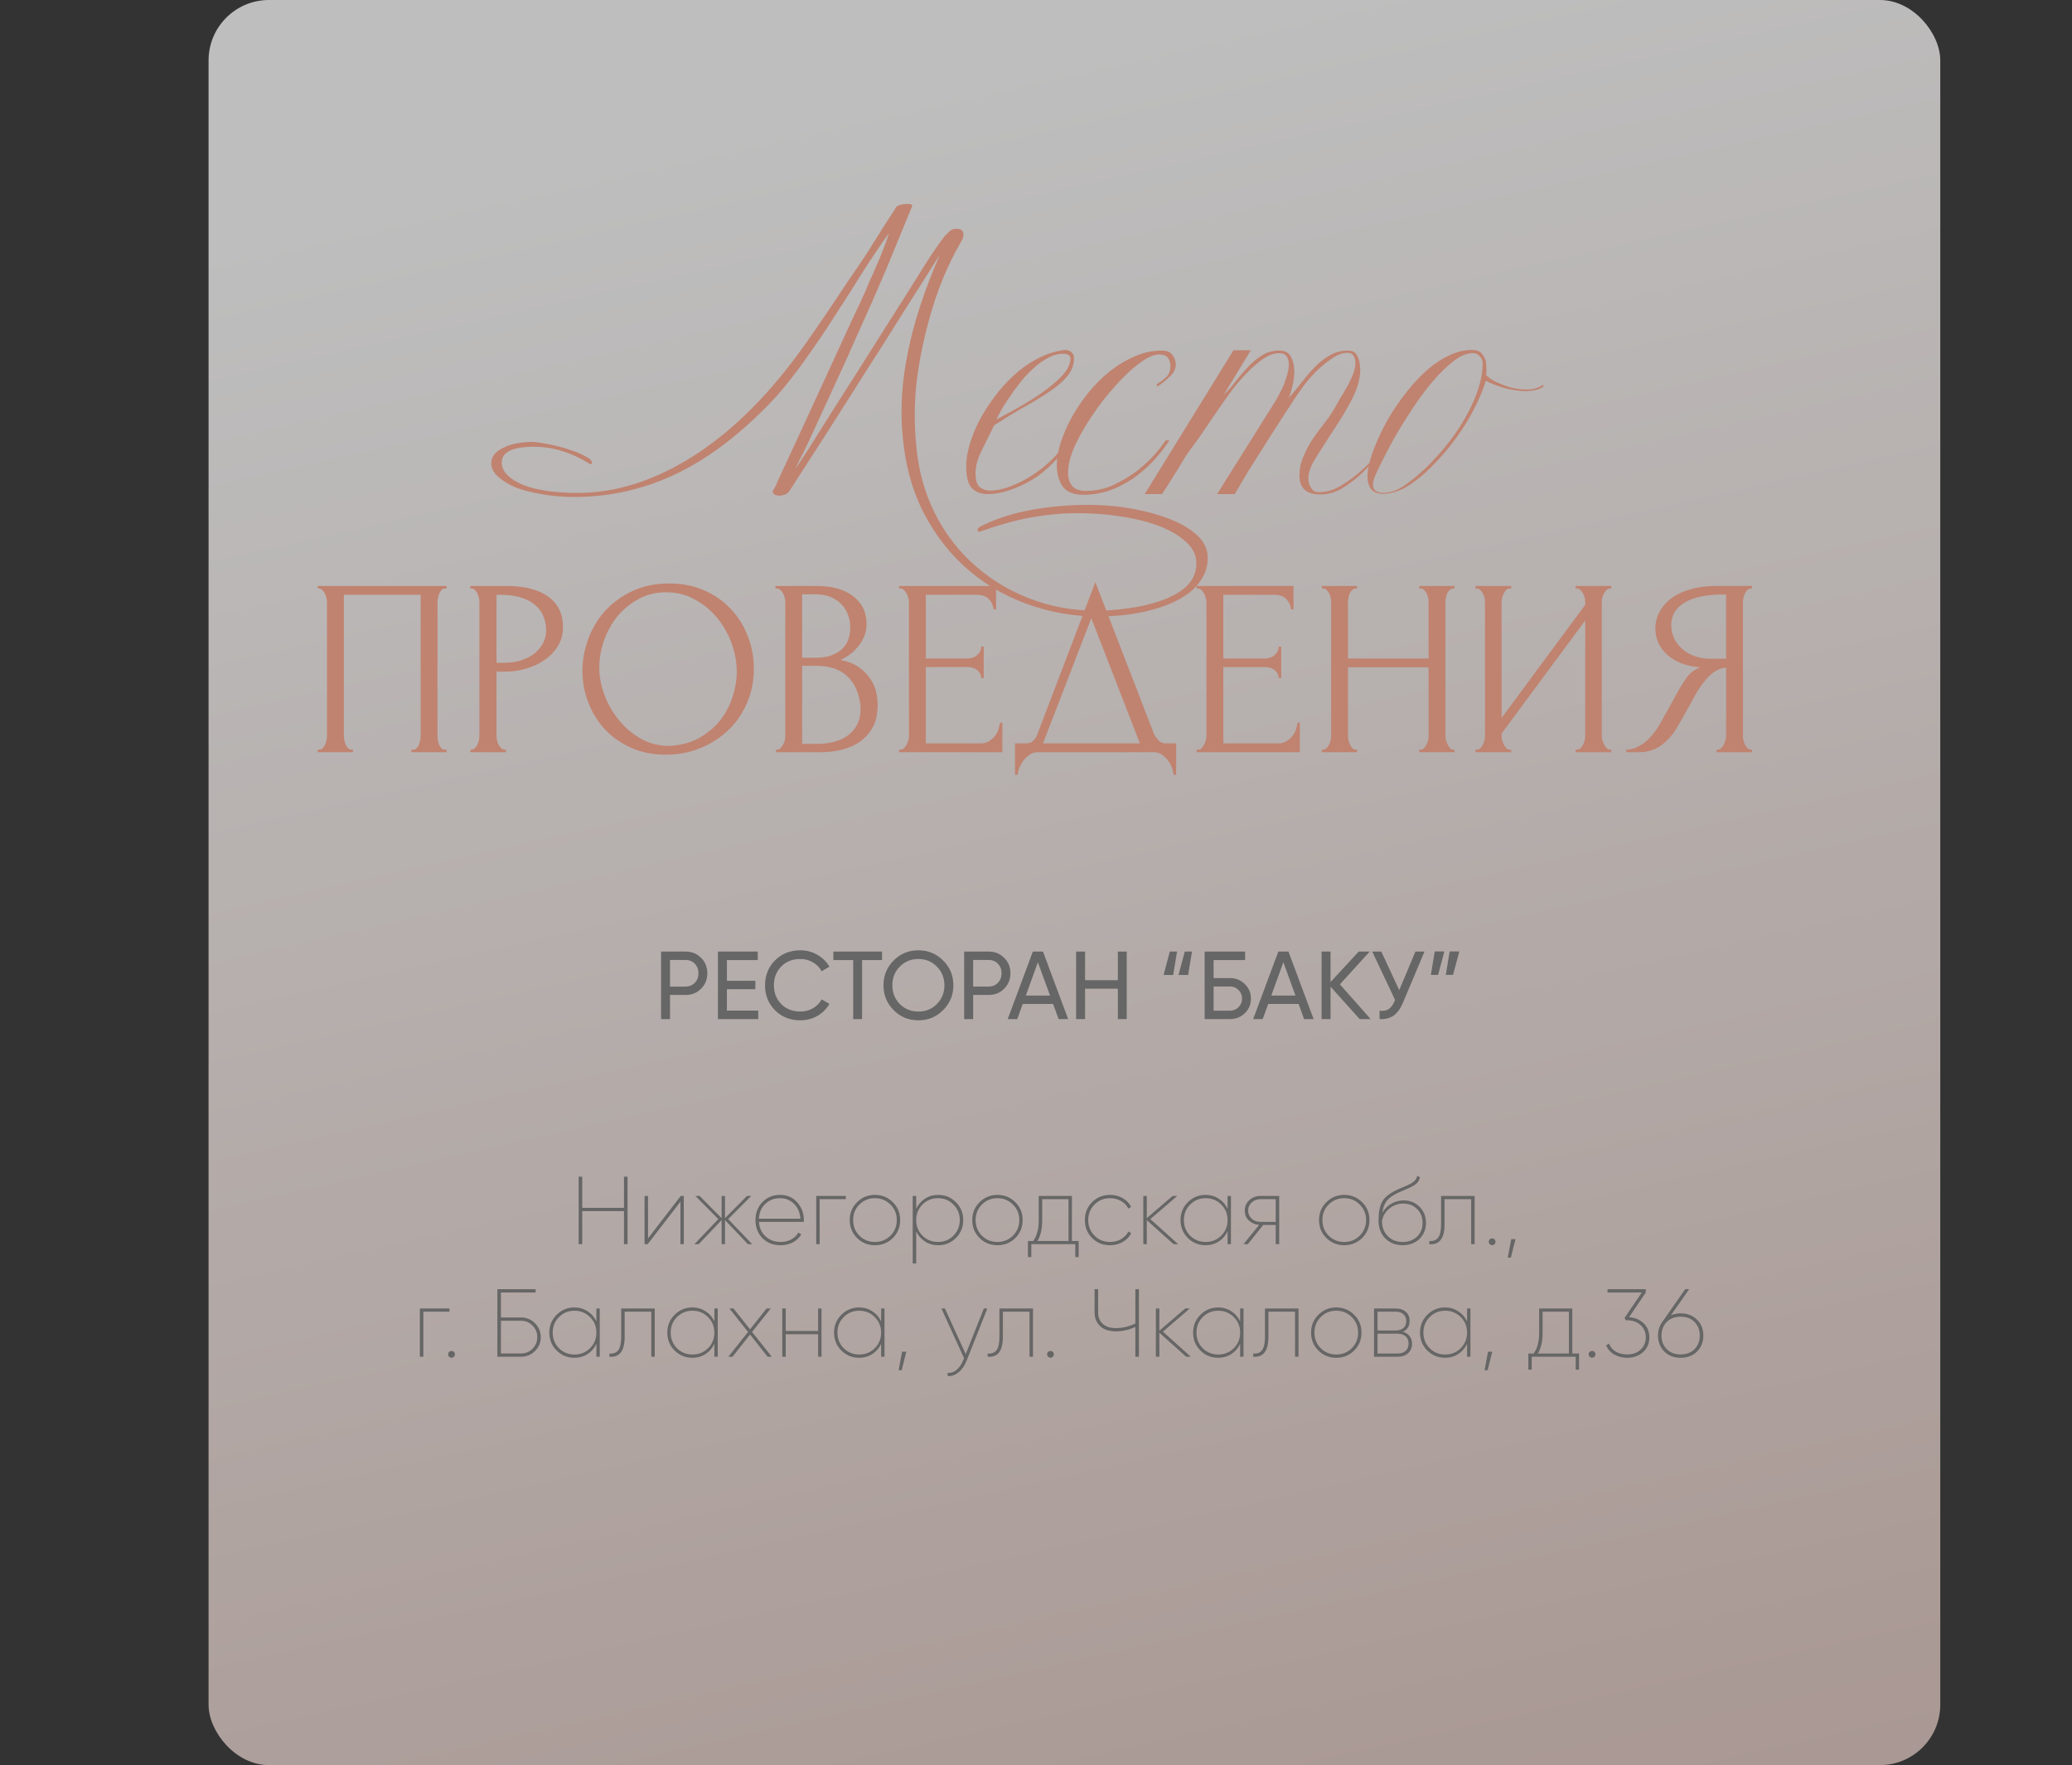 <?xml version="1.0" encoding="UTF-8"?> <svg xmlns="http://www.w3.org/2000/svg" width="755" height="643" viewBox="0 0 755 643" fill="none"><rect x="0" y="0" width="755" height="643" fill="#333333" stroke="none"/><rect x="76" width="631" height="643" rx="22" fill="url(#paint0_linear_55_427)" fill-opacity="0.7"></rect><path d="M115.758 273.09H116.217C116.706 273.09 117.134 272.937 117.501 272.631C117.868 272.264 118.174 271.836 118.419 271.347C118.663 270.796 118.847 270.246 118.969 269.695C119.091 269.084 119.152 268.533 119.152 268.044V219.149C119.152 218.721 119.061 218.232 118.877 217.681C118.755 217.131 118.571 216.611 118.327 216.122C118.082 215.632 117.776 215.235 117.409 214.929C117.042 214.562 116.645 214.379 116.217 214.379H115.758V213.461H162.727V214.379H161.993C161.565 214.379 161.198 214.562 160.892 214.929C160.587 215.235 160.311 215.663 160.067 216.213C159.883 216.703 159.73 217.222 159.608 217.773C159.486 218.323 159.425 218.782 159.425 219.149V268.044C159.425 268.533 159.455 269.053 159.516 269.604C159.639 270.154 159.791 270.705 159.975 271.255C160.22 271.744 160.495 272.172 160.801 272.539C161.168 272.906 161.565 273.09 161.993 273.09H162.727V274.007H149.884V273.09H150.71C151.138 273.09 151.505 272.906 151.81 272.539C152.177 272.172 152.453 271.744 152.636 271.255C152.881 270.766 153.034 270.246 153.095 269.695C153.217 269.084 153.278 268.533 153.278 268.044V216.672H125.299V268.044C125.299 268.533 125.36 269.084 125.482 269.695C125.605 270.246 125.757 270.766 125.941 271.255C126.185 271.744 126.491 272.172 126.858 272.539C127.225 272.906 127.653 273.09 128.143 273.09H128.601V274.007H115.758V273.09ZM171.389 213.461H184.415C191.204 213.461 196.341 214.776 199.827 217.406C203.374 219.975 205.148 223.644 205.148 228.414C205.148 230.983 204.536 233.276 203.313 235.294C202.09 237.313 200.469 239.025 198.451 240.432C196.494 241.777 194.262 242.817 191.754 243.551C189.308 244.285 186.862 244.652 184.415 244.652H180.929V268.044C180.929 268.533 180.991 269.084 181.113 269.695C181.235 270.246 181.419 270.766 181.663 271.255C181.969 271.744 182.275 272.172 182.581 272.539C182.948 272.906 183.376 273.09 183.865 273.09H184.324V274.007H171.389V273.09H171.848C172.276 273.09 172.673 272.906 173.04 272.539C173.407 272.172 173.713 271.744 173.958 271.255C174.202 270.766 174.386 270.246 174.508 269.695C174.63 269.084 174.691 268.533 174.691 268.044V219.149C174.691 218.293 174.447 217.314 173.958 216.213C173.468 215.112 172.765 214.501 171.848 214.379H171.389V213.461ZM180.929 216.672V241.441H183.682C186.128 241.441 188.299 241.104 190.195 240.432C192.152 239.759 193.773 238.872 195.057 237.771C196.341 236.67 197.32 235.417 197.992 234.01C198.665 232.604 199.002 231.166 199.002 229.699C199.002 227.925 198.696 226.274 198.084 224.745C197.534 223.155 196.586 221.779 195.24 220.617C193.956 219.394 192.244 218.446 190.103 217.773C187.963 217.039 185.333 216.672 182.214 216.672H180.929ZM243.874 212.544C248.644 212.544 252.925 213.4 256.717 215.112C260.509 216.764 263.72 219.027 266.349 221.901C269.04 224.714 271.089 228.017 272.496 231.808C273.964 235.539 274.697 239.453 274.697 243.551C274.697 248.137 273.841 252.357 272.129 256.21C270.478 260.063 268.184 263.366 265.249 266.118C262.313 268.87 258.888 271.041 254.974 272.631C251.121 274.16 246.993 274.924 242.59 274.924C237.881 274.924 233.63 274.068 229.838 272.356C226.108 270.643 222.928 268.381 220.298 265.567C217.729 262.754 215.742 259.513 214.335 255.843C212.928 252.174 212.225 248.352 212.225 244.376C212.225 240.462 212.928 236.609 214.335 232.818C215.742 228.965 217.79 225.54 220.481 222.543C223.233 219.546 226.567 217.131 230.481 215.296C234.395 213.461 238.859 212.544 243.874 212.544ZM243.782 271.714C247.88 271.53 251.458 270.613 254.515 268.962C257.634 267.249 260.234 265.109 262.313 262.54C264.392 259.91 265.921 257.036 266.9 253.917C267.94 250.798 268.459 247.709 268.459 244.652C268.459 241.288 267.848 237.894 266.625 234.469C265.401 231.044 263.659 227.956 261.396 225.203C259.133 222.39 256.411 220.127 253.231 218.415C250.112 216.641 246.596 215.755 242.682 215.755C238.89 215.755 235.496 216.611 232.499 218.323C229.502 219.975 226.933 222.115 224.793 224.745C222.714 227.375 221.124 230.31 220.023 233.551C218.922 236.793 218.371 239.973 218.371 243.092C218.371 246.456 219.014 249.85 220.298 253.275C221.582 256.638 223.356 259.696 225.619 262.448C227.881 265.2 230.542 267.433 233.6 269.145C236.719 270.857 240.113 271.714 243.782 271.714ZM282.747 273.09H283.205C283.633 273.09 284.031 272.906 284.398 272.539C284.765 272.172 285.071 271.744 285.315 271.255C285.621 270.766 285.835 270.246 285.957 269.695C286.08 269.084 286.141 268.533 286.141 268.044V219.241C286.141 218.813 286.08 218.323 285.957 217.773C285.835 217.222 285.621 216.703 285.315 216.213C285.071 215.663 284.734 215.235 284.306 214.929C283.939 214.562 283.511 214.379 283.022 214.379H282.563V213.461H297.608C303.295 213.461 307.729 214.715 310.91 217.222C314.151 219.73 315.772 223.063 315.772 227.222C315.772 228.995 315.466 230.585 314.854 231.992C314.243 233.399 313.448 234.652 312.469 235.753C311.552 236.854 310.543 237.802 309.442 238.597C308.341 239.331 307.301 239.942 306.323 240.432C308.891 240.921 311.032 241.747 312.744 242.909C314.457 244.071 315.833 245.416 316.872 246.945C317.973 248.413 318.738 250.003 319.166 251.715C319.594 253.428 319.808 255.109 319.808 256.761C319.808 259.941 319.227 262.632 318.065 264.833C316.903 266.974 315.343 268.748 313.386 270.154C311.491 271.5 309.289 272.478 306.781 273.09C304.335 273.701 301.797 274.007 299.167 274.007H282.747V273.09ZM313.57 257.311C313.081 252.602 311.491 248.963 308.8 246.395C306.109 243.826 302.317 242.542 297.424 242.542H292.287V270.98H297.608C302.562 270.98 306.445 269.879 309.258 267.677C312.133 265.414 313.57 262.295 313.57 258.32V257.311ZM309.809 228.047C309.625 224.5 308.371 221.687 306.048 219.608C303.785 217.528 300.727 216.489 296.874 216.489H292.287V239.606H297.057C299.626 239.606 301.705 239.27 303.295 238.597C304.947 237.924 306.262 237.068 307.24 236.028C308.219 234.927 308.891 233.735 309.258 232.451C309.625 231.166 309.809 229.913 309.809 228.689V228.047ZM327.629 273.09H328.088C328.577 273.09 329.005 272.937 329.372 272.631C329.739 272.264 330.045 271.836 330.29 271.347C330.595 270.857 330.809 270.338 330.932 269.787C331.115 269.237 331.207 268.717 331.207 268.228V219.149C331.207 218.721 331.115 218.232 330.932 217.681C330.809 217.131 330.595 216.611 330.29 216.122C330.045 215.632 329.739 215.235 329.372 214.929C329.005 214.562 328.577 214.379 328.088 214.379H327.629V213.461H362.948V221.993H362.03C361.908 220.586 361.357 219.363 360.379 218.323C359.4 217.222 357.872 216.672 355.792 216.672H337.353V239.881H352.581C353.988 239.881 355.15 239.453 356.067 238.597C357.046 237.741 357.535 236.732 357.535 235.57H358.452V247.037H357.535C357.535 245.936 357.076 244.988 356.159 244.193C355.242 243.398 354.049 243 352.581 243H337.353V270.796H357.443C358.605 270.796 359.614 270.521 360.471 269.971C361.327 269.42 362.03 268.778 362.581 268.044C363.192 267.249 363.62 266.424 363.865 265.567C364.171 264.65 364.324 263.886 364.324 263.274H365.241V274.007H327.629V273.09ZM428.571 270.796V282.263H427.654C427.593 281.468 427.379 280.582 427.012 279.603C426.645 278.624 426.125 277.707 425.452 276.851C424.841 276.056 424.107 275.383 423.25 274.833C422.394 274.282 421.446 274.007 420.407 274.007H378.116C377.077 274.007 376.129 274.282 375.272 274.833C374.416 275.444 373.652 276.148 372.979 276.943C372.367 277.799 371.848 278.716 371.42 279.695C371.053 280.673 370.839 281.529 370.777 282.263H369.86V270.796H373.896C375.853 270.796 377.229 269.665 378.025 267.402L399.124 212.085L420.407 267.127C420.835 268.044 421.416 268.9 422.15 269.695C422.883 270.429 423.74 270.796 424.718 270.796H428.571ZM380.043 270.796H415.361L397.656 225.203L380.043 270.796ZM436.028 273.09H436.487C436.976 273.09 437.404 272.937 437.771 272.631C438.138 272.264 438.444 271.836 438.689 271.347C438.994 270.857 439.208 270.338 439.331 269.787C439.514 269.237 439.606 268.717 439.606 268.228V219.149C439.606 218.721 439.514 218.232 439.331 217.681C439.208 217.131 438.994 216.611 438.689 216.122C438.444 215.632 438.138 215.235 437.771 214.929C437.404 214.562 436.976 214.379 436.487 214.379H436.028V213.461H471.347V221.993H470.429C470.307 220.586 469.757 219.363 468.778 218.323C467.8 217.222 466.271 216.672 464.191 216.672H445.752V239.881H460.98C462.387 239.881 463.549 239.453 464.466 238.597C465.445 237.741 465.934 236.732 465.934 235.57H466.852V247.037H465.934C465.934 245.936 465.476 244.988 464.558 244.193C463.641 243.398 462.448 243 460.98 243H445.752V270.796H465.843C467.004 270.796 468.014 270.521 468.87 269.971C469.726 269.42 470.429 268.778 470.98 268.044C471.591 267.249 472.019 266.424 472.264 265.567C472.57 264.65 472.723 263.886 472.723 263.274H473.64V274.007H436.028V273.09ZM517.155 273.09H517.614C518.042 273.09 518.44 272.937 518.806 272.631C519.173 272.264 519.479 271.836 519.724 271.347C520.03 270.796 520.244 270.246 520.366 269.695C520.488 269.084 520.549 268.533 520.549 268.044V243.092H491.194V268.044C491.194 268.533 491.255 269.084 491.377 269.695C491.5 270.246 491.683 270.766 491.928 271.255C492.172 271.744 492.448 272.172 492.753 272.539C493.12 272.906 493.548 273.09 494.038 273.09H494.496V274.007H481.653V273.09H482.112C482.54 273.09 482.938 272.937 483.305 272.631C483.672 272.264 483.977 271.836 484.222 271.347C484.528 270.796 484.742 270.246 484.864 269.695C484.986 269.084 485.048 268.533 485.048 268.044V219.149C485.048 218.721 484.986 218.232 484.864 217.681C484.742 217.131 484.558 216.611 484.314 216.122C484.069 215.632 483.763 215.235 483.396 214.929C483.029 214.562 482.601 214.379 482.112 214.379H481.653V213.461H494.496V214.379H494.038C493.548 214.379 493.12 214.562 492.753 214.929C492.386 215.235 492.081 215.632 491.836 216.122C491.653 216.611 491.5 217.131 491.377 217.681C491.255 218.232 491.194 218.721 491.194 219.149V239.881H520.549V219.149C520.549 218.721 520.488 218.232 520.366 217.681C520.244 217.131 520.06 216.611 519.816 216.122C519.571 215.632 519.265 215.235 518.898 214.929C518.531 214.562 518.103 214.379 517.614 214.379H517.155V213.461H529.998V214.379H529.54C529.05 214.379 528.622 214.562 528.255 214.929C527.888 215.235 527.583 215.632 527.338 216.122C527.154 216.611 527.002 217.131 526.879 217.681C526.757 218.232 526.696 218.721 526.696 219.149V268.044C526.696 268.533 526.757 269.084 526.879 269.695C527.063 270.246 527.277 270.766 527.521 271.255C527.766 271.744 528.041 272.172 528.347 272.539C528.714 272.906 529.112 273.09 529.54 273.09H529.998V274.007H517.155V273.09ZM574.13 273.09H574.588C575.078 273.09 575.506 272.937 575.873 272.631C576.24 272.264 576.546 271.836 576.79 271.347C577.096 270.796 577.31 270.246 577.432 269.695C577.555 269.084 577.616 268.533 577.616 268.044V226.029L547.159 267.219V268.044C547.159 268.533 547.221 269.084 547.343 269.695C547.526 270.246 547.74 270.766 547.985 271.255C548.23 271.744 548.535 272.172 548.902 272.539C549.269 272.906 549.697 273.09 550.187 273.09H550.645V274.007H537.619V273.09H538.078C538.567 273.09 538.995 272.937 539.362 272.631C539.729 272.264 540.035 271.836 540.279 271.347C540.585 270.796 540.799 270.246 540.921 269.695C541.044 269.084 541.105 268.533 541.105 268.044V219.149C541.105 218.721 541.044 218.232 540.921 217.681C540.799 217.131 540.585 216.611 540.279 216.122C540.035 215.632 539.729 215.235 539.362 214.929C538.995 214.562 538.567 214.379 538.078 214.379H537.619V213.461H550.645V214.379H549.911C549.483 214.44 549.086 214.654 548.719 215.021C548.413 215.388 548.138 215.816 547.893 216.305C547.649 216.733 547.465 217.222 547.343 217.773C547.221 218.262 547.159 218.721 547.159 219.149V261.531L577.616 220.341V219.149C577.616 218.721 577.555 218.232 577.432 217.681C577.31 217.131 577.096 216.611 576.79 216.122C576.546 215.632 576.24 215.235 575.873 214.929C575.506 214.562 575.078 214.379 574.588 214.379H574.13V213.461H587.156V214.379H586.698C586.208 214.379 585.78 214.562 585.413 214.929C585.046 215.235 584.741 215.632 584.496 216.122C584.251 216.611 584.037 217.131 583.854 217.681C583.732 218.232 583.67 218.721 583.67 219.149V268.044C583.67 268.533 583.732 269.053 583.854 269.604C584.037 270.154 584.251 270.705 584.496 271.255C584.741 271.744 585.046 272.172 585.413 272.539C585.78 272.906 586.208 273.09 586.698 273.09H587.156V274.007H574.13V273.09ZM625.481 273.09H625.939C626.367 273.09 626.765 272.906 627.132 272.539C627.56 272.172 627.896 271.744 628.141 271.255C628.385 270.766 628.569 270.246 628.691 269.695C628.875 269.084 628.966 268.533 628.966 268.044V243.184C627.621 243.306 626.337 243.734 625.114 244.468C623.952 245.202 622.82 246.18 621.719 247.404C620.68 248.627 619.671 250.003 618.692 251.532C617.775 253.061 616.888 254.651 616.032 256.302C615.359 257.525 614.625 258.84 613.83 260.247C613.035 261.592 612.24 262.968 611.445 264.375C609.977 267.066 608.051 269.359 605.666 271.255C603.28 273.09 600.528 274.007 597.409 274.007H592.547V273.09C593.954 273.09 595.269 272.784 596.492 272.172C597.776 271.561 598.938 270.796 599.978 269.879C601.018 268.962 601.935 267.952 602.73 266.852C603.586 265.751 604.289 264.711 604.84 263.733L612.087 250.706C612.943 249.238 613.861 247.832 614.839 246.486C615.879 245.08 617.438 243.948 619.518 243.092C616.949 242.909 614.656 242.419 612.637 241.624C610.619 240.829 608.907 239.79 607.5 238.505C606.094 237.221 605.023 235.784 604.289 234.194C603.556 232.542 603.189 230.83 603.189 229.056C603.189 226.794 603.708 224.714 604.748 222.818C605.788 220.861 607.256 219.21 609.151 217.865C611.047 216.458 613.341 215.388 616.032 214.654C618.784 213.859 621.842 213.461 625.205 213.461H638.415V214.379H637.957C637.529 214.379 637.131 214.562 636.764 214.929C636.397 215.235 636.091 215.632 635.847 216.122C635.602 216.611 635.419 217.131 635.296 217.681C635.174 218.232 635.113 218.721 635.113 219.149V268.044C635.113 268.533 635.174 269.084 635.296 269.695C635.419 270.246 635.602 270.766 635.847 271.255C636.091 271.744 636.397 272.172 636.764 272.539C637.131 272.906 637.529 273.09 637.957 273.09H638.415V274.007H625.481V273.09ZM608.968 227.68C608.968 229.454 609.335 231.105 610.069 232.634C610.803 234.102 611.812 235.386 613.096 236.487C614.38 237.588 615.879 238.444 617.591 239.056C619.304 239.667 621.169 239.973 623.187 239.973H628.966V216.58H627.59C621.658 216.58 617.071 217.559 613.83 219.516C610.589 221.473 608.968 224.194 608.968 227.68Z" fill="#C08370"></path><path d="M345.272 84.98C346.158 83.898 347.141 83.357 348.223 83.357C349.994 83.259 350.928 83.849 351.027 85.128C351.223 86.013 350.781 87.292 349.699 88.964C347.535 92.702 345.518 96.833 343.649 101.358C341.78 105.882 340.108 110.801 338.633 116.112C336.37 124.277 334.796 132.195 333.911 139.867C333.124 147.54 333.124 155.163 333.911 162.737C334.698 171.491 336.96 179.607 340.698 187.082C344.534 194.656 349.551 201.099 355.748 206.411C361.945 211.821 369.126 215.952 377.29 218.805C385.454 221.657 394.258 222.838 403.701 222.346C414.226 221.657 422.341 219.739 428.046 216.592C433.751 213.542 436.358 209.362 435.866 204.05C435.571 201.296 433.997 198.788 431.144 196.525C428.39 194.263 424.8 192.394 420.373 190.918C415.947 189.443 410.832 188.361 405.029 187.672C399.323 186.984 393.372 186.787 387.175 187.082C382.651 187.377 377.929 188.017 373.011 189C368.093 190.082 363.027 191.558 357.814 193.427C357.223 193.623 356.978 193.722 357.076 193.722C356.486 193.722 356.191 193.476 356.191 192.984C356.092 192.689 356.437 192.296 357.223 191.804C361.453 189.64 366.224 187.918 371.535 186.64C376.946 185.361 382.897 184.525 389.389 184.131C395.684 183.738 401.783 183.885 407.684 184.574C413.685 185.361 418.996 186.541 423.619 188.115C428.341 189.689 432.177 191.656 435.128 194.017C438.079 196.378 439.702 199.033 439.997 201.984C440.292 205.132 439.653 207.985 438.079 210.542C436.603 213.198 434.341 215.46 431.292 217.329C428.243 219.297 424.505 220.87 420.078 222.051C415.652 223.329 410.635 224.116 405.029 224.411C395.29 225.002 385.995 223.87 377.142 221.018C368.388 218.264 360.568 214.034 353.682 208.329C346.797 202.624 341.141 195.542 336.715 187.082C332.387 178.721 329.78 169.229 328.895 158.606C327.026 139.621 331.55 117.686 342.469 92.8C337.846 100.079 333.321 107.21 328.895 114.194C324.567 121.178 320.14 128.162 315.615 135.146C311.189 142.13 306.664 149.261 302.041 156.54C297.418 163.721 292.598 171.196 287.582 178.967C287.09 179.656 286.401 180.098 285.516 180.295C284.631 180.59 283.844 180.639 283.155 180.443C282.368 180.443 281.827 180 281.532 179.115C281.532 178.918 281.729 178.525 282.122 177.934C282.516 177.344 282.958 176.41 283.45 175.131C286.893 167.655 290.287 160.327 293.631 153.147C296.975 145.868 300.074 139.13 302.926 132.933C305.779 126.736 308.287 121.277 310.451 116.555C312.714 111.834 314.386 108.243 315.468 105.784C316.156 104.014 316.943 102.194 317.829 100.325C318.714 98.358 319.55 96.439 320.337 94.571C321.124 92.702 321.812 90.931 322.403 89.259C323.091 87.587 323.583 86.16 323.878 84.98C320.73 89.406 317.484 94.226 314.14 99.44C310.894 104.653 307.55 109.915 304.107 115.227C300.762 120.44 297.27 125.605 293.631 130.719C290.09 135.736 286.5 140.31 282.86 144.441C271.155 157.032 259.302 166.278 247.301 172.18C235.301 178.082 222.612 181.033 209.234 181.033C205.005 181.033 201.021 180.689 197.283 180C193.644 179.41 190.447 178.574 187.693 177.492C185.037 176.311 182.922 174.983 181.348 173.508C179.774 172.032 178.987 170.459 178.987 168.786C178.987 166.426 180.414 164.557 183.266 163.18C186.119 161.704 189.857 160.967 194.48 160.967C196.25 161.163 198.365 161.508 200.824 161.999C203.283 162.491 205.595 163.131 207.759 163.917C210.021 164.606 211.89 165.393 213.366 166.278C214.94 167.065 215.726 167.852 215.726 168.639C215.726 168.934 215.579 169.082 215.284 169.082C215.087 169.082 214.94 169.032 214.841 168.934C208.152 164.803 201.414 162.737 194.627 162.737C186.758 162.737 182.824 164.655 182.824 168.491C182.824 170.164 183.512 171.688 184.889 173.065C186.266 174.442 188.135 175.623 190.496 176.606C192.955 177.59 195.857 178.328 199.201 178.82C202.644 179.311 206.431 179.557 210.562 179.557C224.727 179.557 238.99 174.934 253.351 165.688C267.81 156.343 281.434 142.523 294.221 124.227C295.106 122.949 296.336 121.178 297.91 118.916C299.484 116.555 301.254 113.948 303.221 111.096C305.189 108.145 307.254 105.046 309.418 101.8C311.681 98.554 313.845 95.358 315.91 92.21C317.976 88.964 319.894 85.915 321.665 83.062C323.534 80.209 325.108 77.75 326.386 75.685C326.583 75.291 326.976 74.996 327.567 74.799C328.255 74.504 328.944 74.357 329.632 74.357C330.321 74.258 330.96 74.258 331.55 74.357C332.141 74.455 332.436 74.652 332.436 74.947L322.845 98.259C322.648 98.751 322.009 100.227 320.927 102.686C319.943 105.046 318.665 107.997 317.091 111.538C315.517 115.08 313.746 119.014 311.779 123.342C309.91 127.67 307.943 132.047 305.877 136.474C303.91 140.802 301.943 145.081 299.975 149.31C298.107 153.442 296.434 157.081 294.959 160.229C293.483 163.376 292.254 165.885 291.27 167.754C290.385 169.623 289.942 170.459 289.942 170.262C289.942 170.36 289.991 170.409 290.09 170.409C290.778 169.426 292.303 167.114 294.664 163.475C297.025 159.737 299.779 155.36 302.926 150.343C306.172 145.228 309.615 139.818 313.255 134.113C316.894 128.408 320.288 123.047 323.435 118.03C326.681 112.916 329.485 108.489 331.846 104.751C334.206 101.013 335.682 98.653 336.272 97.669C338.239 94.521 339.813 92.112 340.993 90.439C342.174 88.767 343.059 87.537 343.649 86.751C344.239 85.964 344.633 85.521 344.83 85.423C345.026 85.226 345.174 85.078 345.272 84.98ZM391.341 130.522C391.341 132.945 390.52 135.134 388.879 137.088C387.237 139.042 385.049 140.918 382.313 142.716C379.656 144.514 376.568 146.389 373.051 148.344C369.611 150.298 366.016 152.486 362.264 154.909C360.701 158.114 359.177 161.202 357.691 164.172C356.206 167.142 355.464 169.878 355.464 172.379C355.464 174.958 356.011 176.678 357.105 177.538C358.2 178.319 359.45 178.71 360.857 178.71C363.202 178.71 365.742 178.163 368.478 177.069C371.292 175.975 373.989 174.568 376.568 172.848C379.147 171.128 381.453 169.252 383.486 167.22C385.596 165.11 387.159 163.038 388.175 161.006L388.644 162.061C387.316 164.563 385.518 166.908 383.251 169.096C381.063 171.285 378.639 173.2 375.982 174.841C373.324 176.404 370.589 177.655 367.775 178.593C364.961 179.531 362.342 180 359.919 180C357.574 180 355.659 179.297 354.174 177.89C352.767 176.404 352.064 173.708 352.064 169.8C352.064 167.533 352.454 164.993 353.236 162.179C354.096 159.287 355.268 156.355 356.753 153.385C358.317 150.415 360.154 147.523 362.264 144.709C364.374 141.817 366.719 139.198 369.299 136.853C371.878 134.43 374.653 132.437 377.623 130.874C380.672 129.232 383.837 128.138 387.12 127.591L387.941 127.474C388.957 127.474 389.778 127.747 390.403 128.294C391.028 128.842 391.341 129.584 391.341 130.522ZM390.051 130.639C390.051 129.467 389.152 128.881 387.355 128.881C385.401 128.881 383.486 129.428 381.61 130.522C379.734 131.538 377.936 132.867 376.216 134.509C374.497 136.072 372.894 137.83 371.409 139.785C369.924 141.661 368.595 143.497 367.423 145.295C366.25 147.015 365.273 148.578 364.492 149.985C363.788 151.392 363.319 152.33 363.085 152.799C366.68 150.923 370.08 149.047 373.285 147.171C376.568 145.217 379.421 143.302 381.844 141.426C384.345 139.55 386.339 137.713 387.824 135.915C389.309 134.04 390.051 132.281 390.051 130.639ZM428.464 132.633C428.464 134.196 427.8 135.642 426.471 136.971C425.22 138.221 423.657 139.511 421.781 140.84L421.429 140.019C423.462 138.69 424.79 137.635 425.416 136.853C426.119 135.994 426.471 134.899 426.471 133.571C426.471 130.6 425.103 129.115 422.367 129.115C420.257 129.115 417.521 130.444 414.16 133.102C411.659 135.056 408.962 137.674 406.07 140.957C403.178 144.162 400.481 147.64 397.98 151.392C395.479 155.066 393.368 158.739 391.649 162.413C390.007 166.087 389.187 169.331 389.187 172.145C389.187 174.177 389.695 175.818 390.711 177.069C391.805 178.241 393.447 178.828 395.635 178.828C399.153 178.828 402.475 178.124 405.601 176.717C408.806 175.232 411.698 173.512 414.277 171.558C416.857 169.526 419.045 167.494 420.843 165.461C422.641 163.351 423.931 161.671 424.712 160.42H426.119C424.4 163.077 422.406 165.618 420.14 168.041C417.951 170.386 415.489 172.496 412.753 174.372C410.096 176.17 407.243 177.616 404.194 178.71C401.146 179.726 397.98 180.234 394.697 180.234C391.18 180.234 388.679 179.218 387.194 177.186C385.787 175.076 385.083 172.496 385.083 169.448C385.083 166.947 385.552 164.211 386.49 161.241C387.506 158.192 388.835 155.144 390.476 152.095C392.196 148.969 394.228 145.96 396.573 143.067C398.996 140.097 401.615 137.479 404.429 135.212C407.321 132.945 410.33 131.147 413.457 129.819C416.661 128.412 419.944 127.708 423.305 127.708C425.103 127.708 426.354 128.177 427.057 129.115C427.839 129.975 428.308 131.147 428.464 132.633ZM507.375 160.42C505.734 162.061 503.936 164.015 501.982 166.282C500.106 168.549 498.074 170.698 495.885 172.731C493.697 174.763 491.352 176.522 488.85 178.007C486.427 179.414 483.848 180.117 481.112 180.117C476.032 180.117 473.491 177.85 473.491 173.317C473.491 170.894 473.96 168.588 474.898 166.399C475.836 164.133 476.969 161.983 478.298 159.951C479.705 157.919 481.112 156.004 482.519 154.206C484.004 152.33 485.216 150.571 486.154 148.93C486.857 147.679 487.639 146.311 488.499 144.826C489.437 143.341 490.296 141.895 491.078 140.488C491.86 139.003 492.524 137.557 493.071 136.15C493.618 134.743 493.892 133.453 493.892 132.281C493.892 131.187 493.658 130.288 493.189 129.584C492.798 128.881 492.055 128.529 490.961 128.529C489.319 128.529 487.6 129.115 485.802 130.288C484.004 131.46 482.206 132.867 480.409 134.509C478.689 136.15 477.087 137.909 475.602 139.785C474.195 141.661 473.022 143.302 472.084 144.709C470.208 147.601 468.254 150.61 466.222 153.737C464.19 156.863 462.196 159.99 460.242 163.117C458.288 166.165 456.412 169.135 454.615 172.027C452.895 174.919 451.332 177.577 449.925 180H443.476L464.815 145.999C465.284 145.217 465.792 144.279 466.339 143.185C466.964 142.09 467.512 140.918 467.981 139.667C468.45 138.417 468.84 137.205 469.153 136.033C469.466 134.782 469.622 133.649 469.622 132.633C469.622 131.46 469.348 130.522 468.801 129.819C468.332 129.037 467.433 128.646 466.105 128.646C464.385 128.646 462.548 129.272 460.594 130.522C458.718 131.773 456.803 133.375 454.849 135.329C452.895 137.283 450.98 139.472 449.104 141.895C447.306 144.318 445.587 146.741 443.945 149.164C442.304 151.509 440.78 153.737 439.373 155.847C437.966 157.958 436.793 159.638 435.855 160.889C434.448 162.765 433.237 164.445 432.221 165.93C431.283 167.416 430.384 168.901 429.524 170.386C428.664 171.793 427.726 173.278 426.71 174.841C425.772 176.404 424.678 178.124 423.427 180H417.096L449.456 127.591H455.787L445.938 143.771C447.502 142.286 448.987 140.605 450.394 138.729C451.879 136.853 453.403 135.095 454.966 133.453C456.53 131.812 458.21 130.444 460.008 129.35C461.806 128.255 463.877 127.708 466.222 127.708C468.254 127.708 469.661 128.49 470.443 130.053C471.224 131.538 471.615 133.297 471.615 135.329C471.615 137.127 471.381 138.925 470.912 140.723C470.521 142.52 470.052 143.966 469.505 145.061C471.303 143.028 472.983 140.996 474.546 138.964C476.188 136.853 477.829 134.978 479.471 133.336C481.112 131.695 482.871 130.366 484.747 129.35C486.623 128.255 488.772 127.708 491.195 127.708C492.68 127.708 493.736 128.216 494.361 129.232C494.986 130.249 495.377 131.538 495.533 133.102L495.651 134.509C495.651 137.87 494.674 141.465 492.72 145.295C490.765 149.047 488.577 152.721 486.154 156.316C483.809 159.912 481.659 163.273 479.705 166.399C477.751 169.448 476.774 171.91 476.774 173.786C476.774 174.02 476.774 174.45 476.774 175.076C476.852 175.623 477.009 176.209 477.243 176.834C477.556 177.46 477.947 178.046 478.416 178.593C478.963 179.062 479.705 179.297 480.643 179.297C483.223 179.297 485.802 178.554 488.381 177.069C490.961 175.506 493.423 173.708 495.768 171.676C498.113 169.565 500.262 167.455 502.216 165.344C504.171 163.156 505.773 161.397 507.024 160.068L507.375 160.42ZM562.414 140.84C561.242 141.621 559.991 142.09 558.662 142.247C557.333 142.403 556.591 142.481 556.435 142.481C553.621 142.481 550.807 142.09 547.993 141.309C545.257 140.449 543.068 139.589 541.427 138.729C540.567 141.621 539.199 144.904 537.323 148.578C535.526 152.174 533.298 155.808 530.64 159.482C528.061 163.077 525.13 166.517 521.847 169.8C518.642 173.082 515.242 175.779 511.647 177.89C508.754 179.218 506.214 179.883 504.026 179.883C500.196 179.883 498.28 177.733 498.28 173.434C498.28 171.949 498.593 170.034 499.218 167.689C499.922 165.266 500.938 162.569 502.267 159.599C503.596 156.629 505.159 153.659 506.957 150.688C508.833 147.718 510.865 144.865 513.053 142.13C515.32 139.316 517.704 136.814 520.206 134.626C522.707 132.437 525.325 130.718 528.061 129.467C530.797 128.138 533.572 127.474 536.385 127.474C537.949 127.474 539.082 127.865 539.786 128.646C540.489 129.428 541.036 130.366 541.427 131.46C541.427 131.851 541.466 132.398 541.544 133.102C541.622 133.805 541.662 134.469 541.662 135.095C541.662 135.642 541.583 136.15 541.427 136.619C541.662 136.775 542.209 137.205 543.068 137.909C544.006 138.612 545.023 139.159 546.117 139.55C548.071 140.41 549.908 141.035 551.627 141.426C553.347 141.739 554.949 141.895 556.435 141.895C557.763 141.895 558.975 141.7 560.069 141.309C561.163 140.84 561.945 140.449 562.414 140.136V140.84ZM540.255 132.281C540.255 131.343 539.903 130.522 539.199 129.819C538.574 129.037 537.714 128.646 536.62 128.646C534.431 128.646 532.047 129.662 529.468 131.695C526.967 133.649 524.426 136.15 521.847 139.198C519.268 142.247 516.766 145.647 514.343 149.399C511.92 153.072 509.732 156.629 507.777 160.068C505.901 163.507 504.299 166.595 502.97 169.331C501.642 171.988 500.821 173.864 500.508 174.958C500.352 175.584 500.274 176.053 500.274 176.365C500.274 178.476 501.524 179.531 504.026 179.531C505.12 179.531 506.331 179.336 507.66 178.945C509.067 178.476 510.552 177.694 512.116 176.6C515.946 173.864 519.541 170.659 522.902 166.986C526.341 163.312 529.351 159.482 531.93 155.496C534.51 151.431 536.542 147.406 538.027 143.419C539.512 139.433 540.255 135.72 540.255 132.281Z" fill="#C08370"></path><path d="M249.804 346.638C252.076 346.638 253.962 347.399 255.461 348.921C256.983 350.42 257.744 352.294 257.744 354.543C257.744 356.768 256.983 358.642 255.461 360.164C253.962 361.686 252.076 362.448 249.804 362.448H244.148V371.231H240.88V346.638H249.804ZM249.804 359.391C251.163 359.391 252.287 358.934 253.177 358.021C254.067 357.084 254.512 355.925 254.512 354.543C254.512 353.137 254.067 351.978 253.177 351.065C252.287 350.151 251.163 349.694 249.804 349.694H244.148V359.391H249.804ZM264.871 368.139H276.289V371.231H261.604V346.638H276.113V349.73H264.871V357.283H275.235V360.34H264.871V368.139ZM291.621 371.688C287.897 371.688 284.817 370.458 282.381 367.999C279.968 365.539 278.762 362.518 278.762 358.934C278.762 355.351 279.968 352.329 282.381 349.87C284.817 347.411 287.897 346.181 291.621 346.181C293.869 346.181 295.931 346.72 297.804 347.797C299.701 348.875 301.177 350.327 302.231 352.154L299.385 353.805C298.683 352.446 297.629 351.369 296.223 350.573C294.841 349.753 293.307 349.343 291.621 349.343C288.787 349.343 286.468 350.257 284.665 352.083C282.884 353.91 281.994 356.194 281.994 358.934C281.994 361.651 282.884 363.923 284.665 365.75C286.468 367.577 288.787 368.491 291.621 368.491C293.307 368.491 294.841 368.092 296.223 367.296C297.629 366.476 298.683 365.399 299.385 364.064L302.231 365.68C301.201 367.507 299.737 368.971 297.839 370.072C295.942 371.149 293.869 371.688 291.621 371.688ZM321.397 346.638V349.73H314.124V371.231H310.892V349.73H303.655V346.638H321.397ZM343.671 367.964C341.212 370.446 338.202 371.688 334.642 371.688C331.082 371.688 328.072 370.446 325.613 367.964C323.153 365.481 321.924 362.471 321.924 358.934C321.924 355.374 323.153 352.364 325.613 349.905C328.072 347.422 331.082 346.181 334.642 346.181C338.202 346.181 341.212 347.422 343.671 349.905C346.154 352.364 347.395 355.374 347.395 358.934C347.395 362.471 346.154 365.481 343.671 367.964ZM327.861 365.75C329.688 367.577 331.948 368.491 334.642 368.491C337.335 368.491 339.584 367.577 341.387 365.75C343.214 363.9 344.128 361.628 344.128 358.934C344.128 356.217 343.214 353.945 341.387 352.119C339.584 350.268 337.335 349.343 334.642 349.343C331.948 349.343 329.688 350.268 327.861 352.119C326.058 353.945 325.156 356.217 325.156 358.934C325.156 361.628 326.058 363.9 327.861 365.75ZM360.247 346.638C362.519 346.638 364.404 347.399 365.903 348.921C367.426 350.42 368.187 352.294 368.187 354.543C368.187 356.768 367.426 358.642 365.903 360.164C364.404 361.686 362.519 362.448 360.247 362.448H354.591V371.231H351.323V346.638H360.247ZM360.247 359.391C361.606 359.391 362.73 358.934 363.62 358.021C364.51 357.084 364.955 355.925 364.955 354.543C364.955 353.137 364.51 351.978 363.62 351.065C362.73 350.151 361.606 349.694 360.247 349.694H354.591V359.391H360.247ZM385.738 371.231L383.735 365.715H372.669L370.666 371.231H367.188L376.357 346.638H380.046L389.216 371.231H385.738ZM373.793 362.658H382.611L378.184 350.538L373.793 362.658ZM407.33 346.638H410.562V371.231H407.33V360.164H395.385V371.231H392.117V346.638H395.385V357.072H407.33V346.638ZM423.976 355.175L426.26 346.638H428.895L427.49 355.175H423.976ZM429.422 355.175L431.706 346.638H434.341L432.935 355.175H429.422ZM448.19 356.299C450.321 356.299 452.125 357.025 453.601 358.478C455.076 359.906 455.814 361.663 455.814 363.748C455.814 365.879 455.076 367.659 453.601 369.088C452.148 370.517 450.345 371.231 448.19 371.231H438.95V346.638H453.706V349.73H442.217V356.299H448.19ZM448.19 368.174C449.408 368.174 450.439 367.753 451.282 366.91C452.148 366.066 452.582 365.012 452.582 363.748C452.582 362.506 452.148 361.464 451.282 360.621C450.439 359.778 449.408 359.356 448.19 359.356H442.217V368.174H448.19ZM475.183 371.231L473.181 365.715H462.114L460.111 371.231H456.633L465.803 346.638H469.492L478.661 371.231H475.183ZM463.238 362.658H472.056L467.63 350.538L463.238 362.658ZM499.445 371.231H495.44L484.83 359.426V371.231H481.563V346.638H484.83V357.74L495.089 346.638H499.094L488.238 358.583L499.445 371.231ZM515.756 346.638H519.059L511.154 365.399C510.264 367.507 509.128 369.041 507.746 370.001C506.364 370.938 504.678 371.348 502.687 371.231V368.21C504.045 368.35 505.146 368.151 505.989 367.612C506.833 367.074 507.535 366.148 508.097 364.837L508.343 364.275L500.017 346.638H503.319L509.854 360.691L515.756 346.638ZM526.299 346.603L524.016 355.14H521.381L522.786 346.603H526.299ZM531.745 346.603L529.461 355.14H526.826L528.231 346.603H531.745ZM227.37 428.638H228.67V453.231H227.37V441.18H212.157V453.231H210.857V428.638H212.157V439.986H227.37V428.638ZM248.041 435.664H249.165V453.231H247.935V437.772L235.99 453.231H234.866V435.664H236.131V451.123L248.041 435.664ZM274.083 453.231H272.537L264.175 444.448V453.231H262.946V444.448L254.584 453.231H253.038L261.751 444.096L253.389 435.664H254.935L262.946 443.745V435.664H264.175V443.745L272.186 435.664H273.731L265.335 444.096L274.083 453.231ZM284.246 435.278C286.823 435.278 288.907 436.191 290.5 438.018C292.116 439.845 292.924 442.012 292.924 444.518C292.924 444.799 292.912 444.998 292.889 445.115H276.552C276.692 447.293 277.501 449.062 278.976 450.42C280.452 451.755 282.267 452.423 284.422 452.423C285.897 452.423 287.197 452.118 288.322 451.509C289.469 450.877 290.324 450.046 290.886 449.015L291.975 449.647C291.273 450.865 290.254 451.837 288.919 452.563C287.607 453.266 286.108 453.617 284.422 453.617C281.752 453.617 279.562 452.763 277.852 451.053C276.142 449.319 275.287 447.118 275.287 444.448C275.287 441.848 276.13 439.67 277.817 437.913C279.503 436.156 281.646 435.278 284.246 435.278ZM284.246 436.472C282.091 436.472 280.288 437.175 278.836 438.58C277.407 439.962 276.634 441.754 276.517 443.956H291.659C291.495 441.684 290.711 439.869 289.305 438.51C287.923 437.152 286.237 436.472 284.246 436.472ZM308.198 435.664V436.824H298.677V453.231H297.412V435.664H308.198ZM318.801 453.617C316.248 453.617 314.081 452.739 312.301 450.982C310.521 449.202 309.631 447.024 309.631 444.448C309.631 441.871 310.521 439.705 312.301 437.948C314.081 436.168 316.248 435.278 318.801 435.278C321.377 435.278 323.556 436.168 325.336 437.948C327.116 439.705 328.006 441.871 328.006 444.448C328.006 447.024 327.116 449.202 325.336 450.982C323.556 452.739 321.377 453.617 318.801 453.617ZM313.144 450.139C314.69 451.662 316.576 452.423 318.801 452.423C321.026 452.423 322.911 451.662 324.457 450.139C326.003 448.593 326.776 446.696 326.776 444.448C326.776 442.199 326.003 440.314 324.457 438.791C322.911 437.245 321.026 436.472 318.801 436.472C316.576 436.472 314.69 437.245 313.144 438.791C311.622 440.314 310.861 442.199 310.861 444.448C310.861 446.696 311.622 448.593 313.144 450.139ZM341.855 435.278C344.384 435.278 346.539 436.168 348.319 437.948C350.099 439.705 350.989 441.871 350.989 444.448C350.989 447.024 350.099 449.202 348.319 450.982C346.539 452.739 344.384 453.617 341.855 453.617C340.051 453.617 338.447 453.161 337.041 452.247C335.636 451.334 334.57 450.104 333.844 448.558V460.258H332.58V435.664H333.844V440.337C334.57 438.791 335.636 437.562 337.041 436.648C338.447 435.735 340.051 435.278 341.855 435.278ZM336.128 450.139C337.674 451.662 339.559 452.423 341.784 452.423C344.01 452.423 345.883 451.662 347.406 450.139C348.952 448.593 349.725 446.696 349.725 444.448C349.725 442.199 348.952 440.314 347.406 438.791C345.883 437.245 344.01 436.472 341.784 436.472C339.559 436.472 337.674 437.245 336.128 438.791C334.606 440.314 333.844 442.199 333.844 444.448C333.844 446.696 334.606 448.593 336.128 450.139ZM363.438 453.617C360.885 453.617 358.718 452.739 356.938 450.982C355.158 449.202 354.268 447.024 354.268 444.448C354.268 441.871 355.158 439.705 356.938 437.948C358.718 436.168 360.885 435.278 363.438 435.278C366.014 435.278 368.192 436.168 369.972 437.948C371.753 439.705 372.643 441.871 372.643 444.448C372.643 447.024 371.753 449.202 369.972 450.982C368.192 452.739 366.014 453.617 363.438 453.617ZM357.781 450.139C359.327 451.662 361.213 452.423 363.438 452.423C365.663 452.423 367.548 451.662 369.094 450.139C370.64 448.593 371.413 446.696 371.413 444.448C371.413 442.199 370.64 440.314 369.094 438.791C367.548 437.245 365.663 436.472 363.438 436.472C361.213 436.472 359.327 437.245 357.781 438.791C356.259 440.314 355.498 442.199 355.498 444.448C355.498 446.696 356.259 448.593 357.781 450.139ZM390.583 452.072H393.043V457.939H391.813V453.231H375.792V457.939H374.563V452.072H376.495C377.83 450.198 378.498 447.703 378.498 444.588V435.664H390.583V452.072ZM378.041 452.072H389.354V436.824H379.762V444.588C379.762 447.61 379.189 450.104 378.041 452.072ZM404.472 453.617C401.872 453.617 399.694 452.739 397.937 450.982C396.181 449.226 395.302 447.048 395.302 444.448C395.302 441.848 396.181 439.67 397.937 437.913C399.694 436.156 401.872 435.278 404.472 435.278C406.182 435.278 407.728 435.676 409.11 436.472C410.492 437.269 411.51 438.335 412.166 439.67L411.147 440.267C410.585 439.119 409.707 438.206 408.512 437.526C407.318 436.824 405.971 436.472 404.472 436.472C402.224 436.472 400.338 437.245 398.816 438.791C397.293 440.314 396.532 442.199 396.532 444.448C396.532 446.696 397.293 448.593 398.816 450.139C400.338 451.662 402.224 452.423 404.472 452.423C405.971 452.423 407.306 452.083 408.477 451.404C409.672 450.701 410.573 449.776 411.182 448.629L412.201 449.226C411.522 450.561 410.492 451.627 409.11 452.423C407.728 453.219 406.182 453.617 404.472 453.617ZM429.322 453.231H427.636L417.869 444.483V453.231H416.604V435.664H417.869V443.745L427.284 435.664H428.971L419.169 444.096L429.322 453.231ZM447.306 435.664H448.536V453.231H447.306V448.523C446.603 450.069 445.537 451.31 444.109 452.247C442.68 453.161 441.076 453.617 439.295 453.617C436.766 453.617 434.611 452.739 432.831 450.982C431.051 449.202 430.161 447.024 430.161 444.448C430.161 441.871 431.051 439.705 432.831 437.948C434.611 436.168 436.766 435.278 439.295 435.278C441.076 435.278 442.68 435.746 444.109 436.683C445.537 437.597 446.603 438.826 447.306 440.372V435.664ZM433.674 450.139C435.22 451.662 437.106 452.423 439.331 452.423C441.556 452.423 443.441 451.662 444.987 450.139C446.533 448.593 447.306 446.696 447.306 444.448C447.306 442.199 446.533 440.314 444.987 438.791C443.441 437.245 441.556 436.472 439.331 436.472C437.106 436.472 435.22 437.245 433.674 438.791C432.152 440.314 431.391 442.199 431.391 444.448C431.391 446.696 432.152 448.593 433.674 450.139ZM466.113 435.664V453.231H464.849V446.239H460.281L454.695 453.231H453.114L458.806 446.204C457.33 446.087 456.089 445.56 455.082 444.623C454.074 443.686 453.571 442.48 453.571 441.005C453.571 439.435 454.133 438.159 455.257 437.175C456.381 436.168 457.74 435.664 459.333 435.664H466.113ZM459.333 445.115H464.849V436.824H459.333C458.044 436.824 456.967 437.222 456.1 438.018C455.234 438.791 454.8 439.787 454.8 441.005C454.8 442.199 455.234 443.183 456.1 443.956C456.967 444.729 458.044 445.115 459.333 445.115ZM489.8 453.617C487.247 453.617 485.081 452.739 483.3 450.982C481.52 449.202 480.63 447.024 480.63 444.448C480.63 441.871 481.52 439.705 483.3 437.948C485.081 436.168 487.247 435.278 489.8 435.278C492.377 435.278 494.555 436.168 496.335 437.948C498.115 439.705 499.005 441.871 499.005 444.448C499.005 447.024 498.115 449.202 496.335 450.982C494.555 452.739 492.377 453.617 489.8 453.617ZM484.144 450.139C485.69 451.662 487.575 452.423 489.8 452.423C492.025 452.423 493.911 451.662 495.457 450.139C497.002 448.593 497.775 446.696 497.775 444.448C497.775 442.199 497.002 440.314 495.457 438.791C493.911 437.245 492.025 436.472 489.8 436.472C487.575 436.472 485.69 437.245 484.144 438.791C482.621 440.314 481.86 442.199 481.86 444.448C481.86 446.696 482.621 448.593 484.144 450.139ZM511.097 453.617C508.568 453.617 506.472 452.798 504.809 451.158C503.146 449.495 502.314 447.317 502.314 444.623C502.314 441.742 502.724 439.506 503.544 437.913C504.387 436.297 506.108 434.856 508.708 433.592C509.317 433.287 510.055 432.959 510.922 432.608C511.812 432.233 512.503 431.929 512.995 431.694C513.51 431.46 514.037 431.179 514.576 430.851C515.114 430.523 515.524 430.16 515.805 429.762C516.11 429.34 516.309 428.849 516.402 428.286L517.386 428.849C517.269 429.458 517.047 430.008 516.719 430.5C516.391 430.968 515.922 431.39 515.313 431.765C514.728 432.116 514.177 432.42 513.662 432.678C513.147 432.912 512.432 433.217 511.519 433.592C510.606 433.966 509.879 434.283 509.341 434.54C507.49 435.43 506.144 436.402 505.3 437.456C504.457 438.51 503.93 439.951 503.719 441.778C504.563 440.302 505.675 439.189 507.057 438.44C508.462 437.667 509.915 437.281 511.414 437.281C513.732 437.281 515.676 438.053 517.246 439.599C518.815 441.145 519.6 443.101 519.6 445.467C519.6 447.832 518.803 449.788 517.211 451.334C515.618 452.856 513.58 453.617 511.097 453.617ZM511.097 452.423C513.229 452.423 514.974 451.779 516.332 450.491C517.691 449.179 518.37 447.504 518.37 445.467C518.37 443.429 517.702 441.754 516.367 440.443C515.056 439.107 513.369 438.44 511.308 438.44C509.434 438.44 507.748 439.049 506.249 440.267C504.773 441.461 503.883 442.984 503.579 444.834C503.579 447.059 504.282 448.886 505.687 450.315C507.092 451.72 508.896 452.423 511.097 452.423ZM537.329 435.664V453.231H536.064V436.824H526.368V445.994C526.368 451.123 524.517 453.535 520.817 453.231V452.072C522.269 452.189 523.346 451.779 524.049 450.842C524.752 449.882 525.103 448.265 525.103 445.994V435.664H537.329ZM543.699 453.582C543.371 453.582 543.079 453.465 542.821 453.231C542.587 452.997 542.47 452.704 542.47 452.353C542.47 452.001 542.587 451.709 542.821 451.474C543.079 451.24 543.371 451.123 543.699 451.123C544.051 451.123 544.343 451.24 544.578 451.474C544.812 451.709 544.929 452.001 544.929 452.353C544.929 452.704 544.812 452.997 544.578 453.231C544.343 453.465 544.051 453.582 543.699 453.582ZM552.211 451.404L550.524 458.15H549.4L550.665 451.404H552.211ZM163.772 476.664V477.824H154.251V494.231H152.986V476.664H163.772ZM164.526 494.582C164.198 494.582 163.905 494.465 163.648 494.231C163.414 493.997 163.296 493.704 163.296 493.353C163.296 493.001 163.414 492.709 163.648 492.474C163.905 492.24 164.198 492.123 164.526 492.123C164.877 492.123 165.17 492.24 165.404 492.474C165.639 492.709 165.756 493.001 165.756 493.353C165.756 493.704 165.639 493.997 165.404 494.231C165.17 494.465 164.877 494.582 164.526 494.582ZM189.909 479.932C191.876 479.932 193.551 480.634 194.933 482.04C196.338 483.445 197.041 485.131 197.041 487.099C197.041 489.066 196.338 490.753 194.933 492.158C193.551 493.54 191.876 494.231 189.909 494.231H181.231V469.638H195.179V470.832H182.531V479.932H189.909ZM189.909 493.036C191.525 493.036 192.907 492.463 194.054 491.315C195.202 490.144 195.776 488.738 195.776 487.099C195.776 485.459 195.202 484.054 194.054 482.883C192.907 481.712 191.525 481.126 189.909 481.126H182.531V493.036H189.909ZM217.311 476.664H218.541V494.231H217.311V489.523C216.608 491.069 215.543 492.31 214.114 493.247C212.685 494.161 211.081 494.617 209.301 494.617C206.771 494.617 204.616 493.739 202.836 491.982C201.056 490.202 200.166 488.024 200.166 485.448C200.166 482.871 201.056 480.705 202.836 478.948C204.616 477.168 206.771 476.278 209.301 476.278C211.081 476.278 212.685 476.746 214.114 477.683C215.543 478.597 216.608 479.826 217.311 481.372V476.664ZM203.679 491.139C205.225 492.662 207.111 493.423 209.336 493.423C211.561 493.423 213.446 492.662 214.992 491.139C216.538 489.593 217.311 487.696 217.311 485.448C217.311 483.199 216.538 481.314 214.992 479.791C213.446 478.245 211.561 477.472 209.336 477.472C207.111 477.472 205.225 478.245 203.679 479.791C202.157 481.314 201.396 483.199 201.396 485.448C201.396 487.696 202.157 489.593 203.679 491.139ZM238.578 476.664V494.231H237.313V477.824H227.616V486.994C227.616 492.123 225.766 494.535 222.065 494.231V493.072C223.518 493.189 224.595 492.779 225.298 491.842C226 490.882 226.352 489.265 226.352 486.994V476.664H238.578ZM260.301 476.664H261.531V494.231H260.301V489.523C259.598 491.069 258.533 492.31 257.104 493.247C255.675 494.161 254.071 494.617 252.291 494.617C249.761 494.617 247.606 493.739 245.826 491.982C244.046 490.202 243.156 488.024 243.156 485.448C243.156 482.871 244.046 480.705 245.826 478.948C247.606 477.168 249.761 476.278 252.291 476.278C254.071 476.278 255.675 476.746 257.104 477.683C258.533 478.597 259.598 479.826 260.301 481.372V476.664ZM246.669 491.139C248.215 492.662 250.101 493.423 252.326 493.423C254.551 493.423 256.436 492.662 257.982 491.139C259.528 489.593 260.301 487.696 260.301 485.448C260.301 483.199 259.528 481.314 257.982 479.791C256.436 478.245 254.551 477.472 252.326 477.472C250.101 477.472 248.215 478.245 246.669 479.791C245.147 481.314 244.386 483.199 244.386 485.448C244.386 487.696 245.147 489.593 246.669 491.139ZM281.217 494.231H279.706L273.312 486.15L266.917 494.231H265.407L272.574 485.202L265.793 476.664H267.269L273.312 484.253L279.319 476.664H280.83L274.049 485.202L281.217 494.231ZM298.113 476.664H299.343V494.231H298.113V486.045H286.308V494.231H285.044V476.664H286.308V484.85H298.113V476.664ZM321.064 476.664H322.293V494.231H321.064V489.523C320.361 491.069 319.295 492.31 317.866 493.247C316.438 494.161 314.833 494.617 313.053 494.617C310.524 494.617 308.369 493.739 306.589 491.982C304.809 490.202 303.919 488.024 303.919 485.448C303.919 482.871 304.809 480.705 306.589 478.948C308.369 477.168 310.524 476.278 313.053 476.278C314.833 476.278 316.438 476.746 317.866 477.683C319.295 478.597 320.361 479.826 321.064 481.372V476.664ZM307.432 491.139C308.978 492.662 310.863 493.423 313.088 493.423C315.313 493.423 317.199 492.662 318.745 491.139C320.291 489.593 321.064 487.696 321.064 485.448C321.064 483.199 320.291 481.314 318.745 479.791C317.199 478.245 315.313 477.472 313.088 477.472C310.863 477.472 308.978 478.245 307.432 479.791C305.909 481.314 305.148 483.199 305.148 485.448C305.148 487.696 305.909 489.593 307.432 491.139ZM330.244 492.404L328.558 499.15H327.434L328.699 492.404H330.244ZM358.5 476.664H359.765L352.141 495.847C351.438 497.58 350.478 498.939 349.26 499.923C348.042 500.93 346.718 501.375 345.29 501.258V500.098C346.461 500.215 347.538 499.864 348.522 499.044C349.529 498.224 350.337 497.065 350.946 495.566L351.297 494.793L343.041 476.664H344.306L351.895 493.282L358.5 476.664ZM376.4 476.664V494.231H375.135V477.824H365.438V486.994C365.438 492.123 363.588 494.535 359.887 494.231V493.072C361.339 493.189 362.417 492.779 363.119 491.842C363.822 490.882 364.173 489.265 364.173 486.994V476.664H376.4ZM382.77 494.582C382.442 494.582 382.149 494.465 381.891 494.231C381.657 493.997 381.54 493.704 381.54 493.353C381.54 493.001 381.657 492.709 381.891 492.474C382.149 492.24 382.442 492.123 382.77 492.123C383.121 492.123 383.414 492.24 383.648 492.474C383.882 492.709 383.999 493.001 383.999 493.353C383.999 493.704 383.882 493.997 383.648 494.231C383.414 494.465 383.121 494.582 382.77 494.582ZM413.703 469.638H415.003V494.231H413.703V483.375C411.408 484.452 409.031 484.991 406.571 484.991C404.135 484.991 402.238 484.359 400.88 483.094C399.521 481.806 398.842 480.166 398.842 478.175V469.638H400.142V478.175C400.142 479.862 400.704 481.22 401.828 482.251C402.953 483.281 404.534 483.796 406.571 483.796C409.054 483.796 411.431 483.234 413.703 482.11V469.638ZM433.902 494.231H432.216L422.449 485.483V494.231H421.184V476.664H422.449V484.745L431.865 476.664H433.551L423.749 485.096L433.902 494.231ZM451.886 476.664H453.116V494.231H451.886V489.523C451.184 491.069 450.118 492.31 448.689 493.247C447.26 494.161 445.656 494.617 443.876 494.617C441.346 494.617 439.191 493.739 437.411 491.982C435.631 490.202 434.741 488.024 434.741 485.448C434.741 482.871 435.631 480.705 437.411 478.948C439.191 477.168 441.346 476.278 443.876 476.278C445.656 476.278 447.26 476.746 448.689 477.683C450.118 478.597 451.184 479.826 451.886 481.372V476.664ZM438.255 491.139C439.8 492.662 441.686 493.423 443.911 493.423C446.136 493.423 448.022 492.662 449.567 491.139C451.113 489.593 451.886 487.696 451.886 485.448C451.886 483.199 451.113 481.314 449.567 479.791C448.022 478.245 446.136 477.472 443.911 477.472C441.686 477.472 439.8 478.245 438.255 479.791C436.732 481.314 435.971 483.199 435.971 485.448C435.971 487.696 436.732 489.593 438.255 491.139ZM473.153 476.664V494.231H471.888V477.824H462.191V486.994C462.191 492.123 460.341 494.535 456.64 494.231V493.072C458.093 493.189 459.17 492.779 459.873 491.842C460.575 490.882 460.927 489.265 460.927 486.994V476.664H473.153ZM486.901 494.617C484.348 494.617 482.181 493.739 480.401 491.982C478.621 490.202 477.731 488.024 477.731 485.448C477.731 482.871 478.621 480.705 480.401 478.948C482.181 477.168 484.348 476.278 486.901 476.278C489.477 476.278 491.656 477.168 493.436 478.948C495.216 480.705 496.106 482.871 496.106 485.448C496.106 488.024 495.216 490.202 493.436 491.982C491.656 493.739 489.477 494.617 486.901 494.617ZM481.245 491.139C482.79 492.662 484.676 493.423 486.901 493.423C489.126 493.423 491.012 492.662 492.557 491.139C494.103 489.593 494.876 487.696 494.876 485.448C494.876 483.199 494.103 481.314 492.557 479.791C491.012 478.245 489.126 477.472 486.901 477.472C484.676 477.472 482.79 478.245 481.245 479.791C479.722 481.314 478.961 483.199 478.961 485.448C478.961 487.696 479.722 489.593 481.245 491.139ZM511.185 485.131C512.262 485.436 513.082 485.975 513.644 486.748C514.229 487.521 514.522 488.434 514.522 489.488C514.522 490.87 514.065 492.006 513.152 492.896C512.239 493.786 510.915 494.231 509.182 494.231H500.68V476.664H508.55C510.189 476.664 511.442 477.086 512.309 477.929C513.199 478.772 513.644 479.862 513.644 481.197C513.644 483.094 512.824 484.405 511.185 485.131ZM508.55 477.824H501.945V484.675H508.55C509.767 484.675 510.716 484.37 511.395 483.761C512.075 483.152 512.414 482.309 512.414 481.232C512.414 480.178 512.075 479.346 511.395 478.737C510.716 478.128 509.767 477.824 508.55 477.824ZM509.182 493.072C510.47 493.072 511.466 492.755 512.168 492.123C512.894 491.467 513.257 490.565 513.257 489.418C513.257 488.293 512.894 487.415 512.168 486.783C511.466 486.15 510.47 485.834 509.182 485.834H501.945V493.072H509.182ZM534.572 476.664H535.802V494.231H534.572V489.523C533.87 491.069 532.804 492.31 531.375 493.247C529.947 494.161 528.342 494.617 526.562 494.617C524.033 494.617 521.878 493.739 520.098 491.982C518.318 490.202 517.427 488.024 517.427 485.448C517.427 482.871 518.318 480.705 520.098 478.948C521.878 477.168 524.033 476.278 526.562 476.278C528.342 476.278 529.947 476.746 531.375 477.683C532.804 478.597 533.87 479.826 534.572 481.372V476.664ZM520.941 491.139C522.487 492.662 524.372 493.423 526.597 493.423C528.822 493.423 530.708 492.662 532.254 491.139C533.8 489.593 534.572 487.696 534.572 485.448C534.572 483.199 533.8 481.314 532.254 479.791C530.708 478.245 528.822 477.472 526.597 477.472C524.372 477.472 522.487 478.245 520.941 479.791C519.418 481.314 518.657 483.199 518.657 485.448C518.657 487.696 519.418 489.593 520.941 491.139ZM543.753 492.404L542.067 499.15H540.943L542.208 492.404H543.753ZM572.922 493.072H575.381V498.939H574.152V494.231H558.131V498.939H556.901V493.072H558.834C560.169 491.198 560.836 488.703 560.836 485.588V476.664H572.922V493.072ZM560.38 493.072H571.692V477.824H562.101V485.588C562.101 488.61 561.527 491.104 560.38 493.072ZM580.119 494.582C579.791 494.582 579.498 494.465 579.241 494.231C579.006 493.997 578.889 493.704 578.889 493.353C578.889 493.001 579.006 492.709 579.241 492.474C579.498 492.24 579.791 492.123 580.119 492.123C580.47 492.123 580.763 492.24 580.997 492.474C581.231 492.709 581.349 493.001 581.349 493.353C581.349 493.704 581.231 493.997 580.997 494.231C580.763 494.465 580.47 494.582 580.119 494.582ZM593.619 479.826C595.751 479.967 597.507 480.705 598.889 482.04C600.295 483.351 600.997 485.061 600.997 487.169C600.997 489.394 600.224 491.198 598.679 492.58C597.133 493.938 595.224 494.617 592.952 494.617C591.148 494.617 589.556 494.219 588.174 493.423C586.815 492.627 585.843 491.514 585.258 490.085L586.312 489.453C586.78 490.694 587.588 491.666 588.736 492.369C589.907 493.048 591.312 493.388 592.952 493.388C594.943 493.388 596.559 492.814 597.8 491.666C599.065 490.495 599.697 488.996 599.697 487.169C599.697 485.342 599.065 483.855 597.8 482.707C596.535 481.536 594.884 480.951 592.846 480.951H592.46L591.933 480.143L598.257 470.832H585.75V469.638H599.697V470.832L593.619 479.826ZM612.41 478.421C614.823 478.421 616.802 479.182 618.348 480.705C619.894 482.204 620.667 484.136 620.667 486.502C620.667 488.891 619.894 490.846 618.348 492.369C616.802 493.868 614.823 494.617 612.41 494.617C609.998 494.617 608.019 493.868 606.473 492.369C604.927 490.846 604.154 488.891 604.154 486.502C604.154 484.675 604.658 483.047 605.665 481.618L614.062 469.638H615.502L608.862 479.124C609.939 478.655 611.122 478.421 612.41 478.421ZM607.316 491.455C608.581 492.744 610.279 493.388 612.41 493.388C614.542 493.388 616.228 492.744 617.469 491.455C618.734 490.167 619.367 488.516 619.367 486.502C619.367 484.511 618.734 482.871 617.469 481.583C616.205 480.295 614.518 479.651 612.41 479.651C610.279 479.651 608.581 480.295 607.316 481.583C606.051 482.871 605.419 484.511 605.419 486.502C605.419 488.516 606.051 490.167 607.316 491.455Z" fill="#666666"></path><defs><linearGradient id="paint0_linear_55_427" x1="495.31" y1="1056" x2="268.438" y2="46.266" gradientUnits="userSpaceOnUse"><stop stop-color="#CCA69B"></stop><stop offset="1" stop-color="#FAFAFA"></stop></linearGradient></defs></svg> 